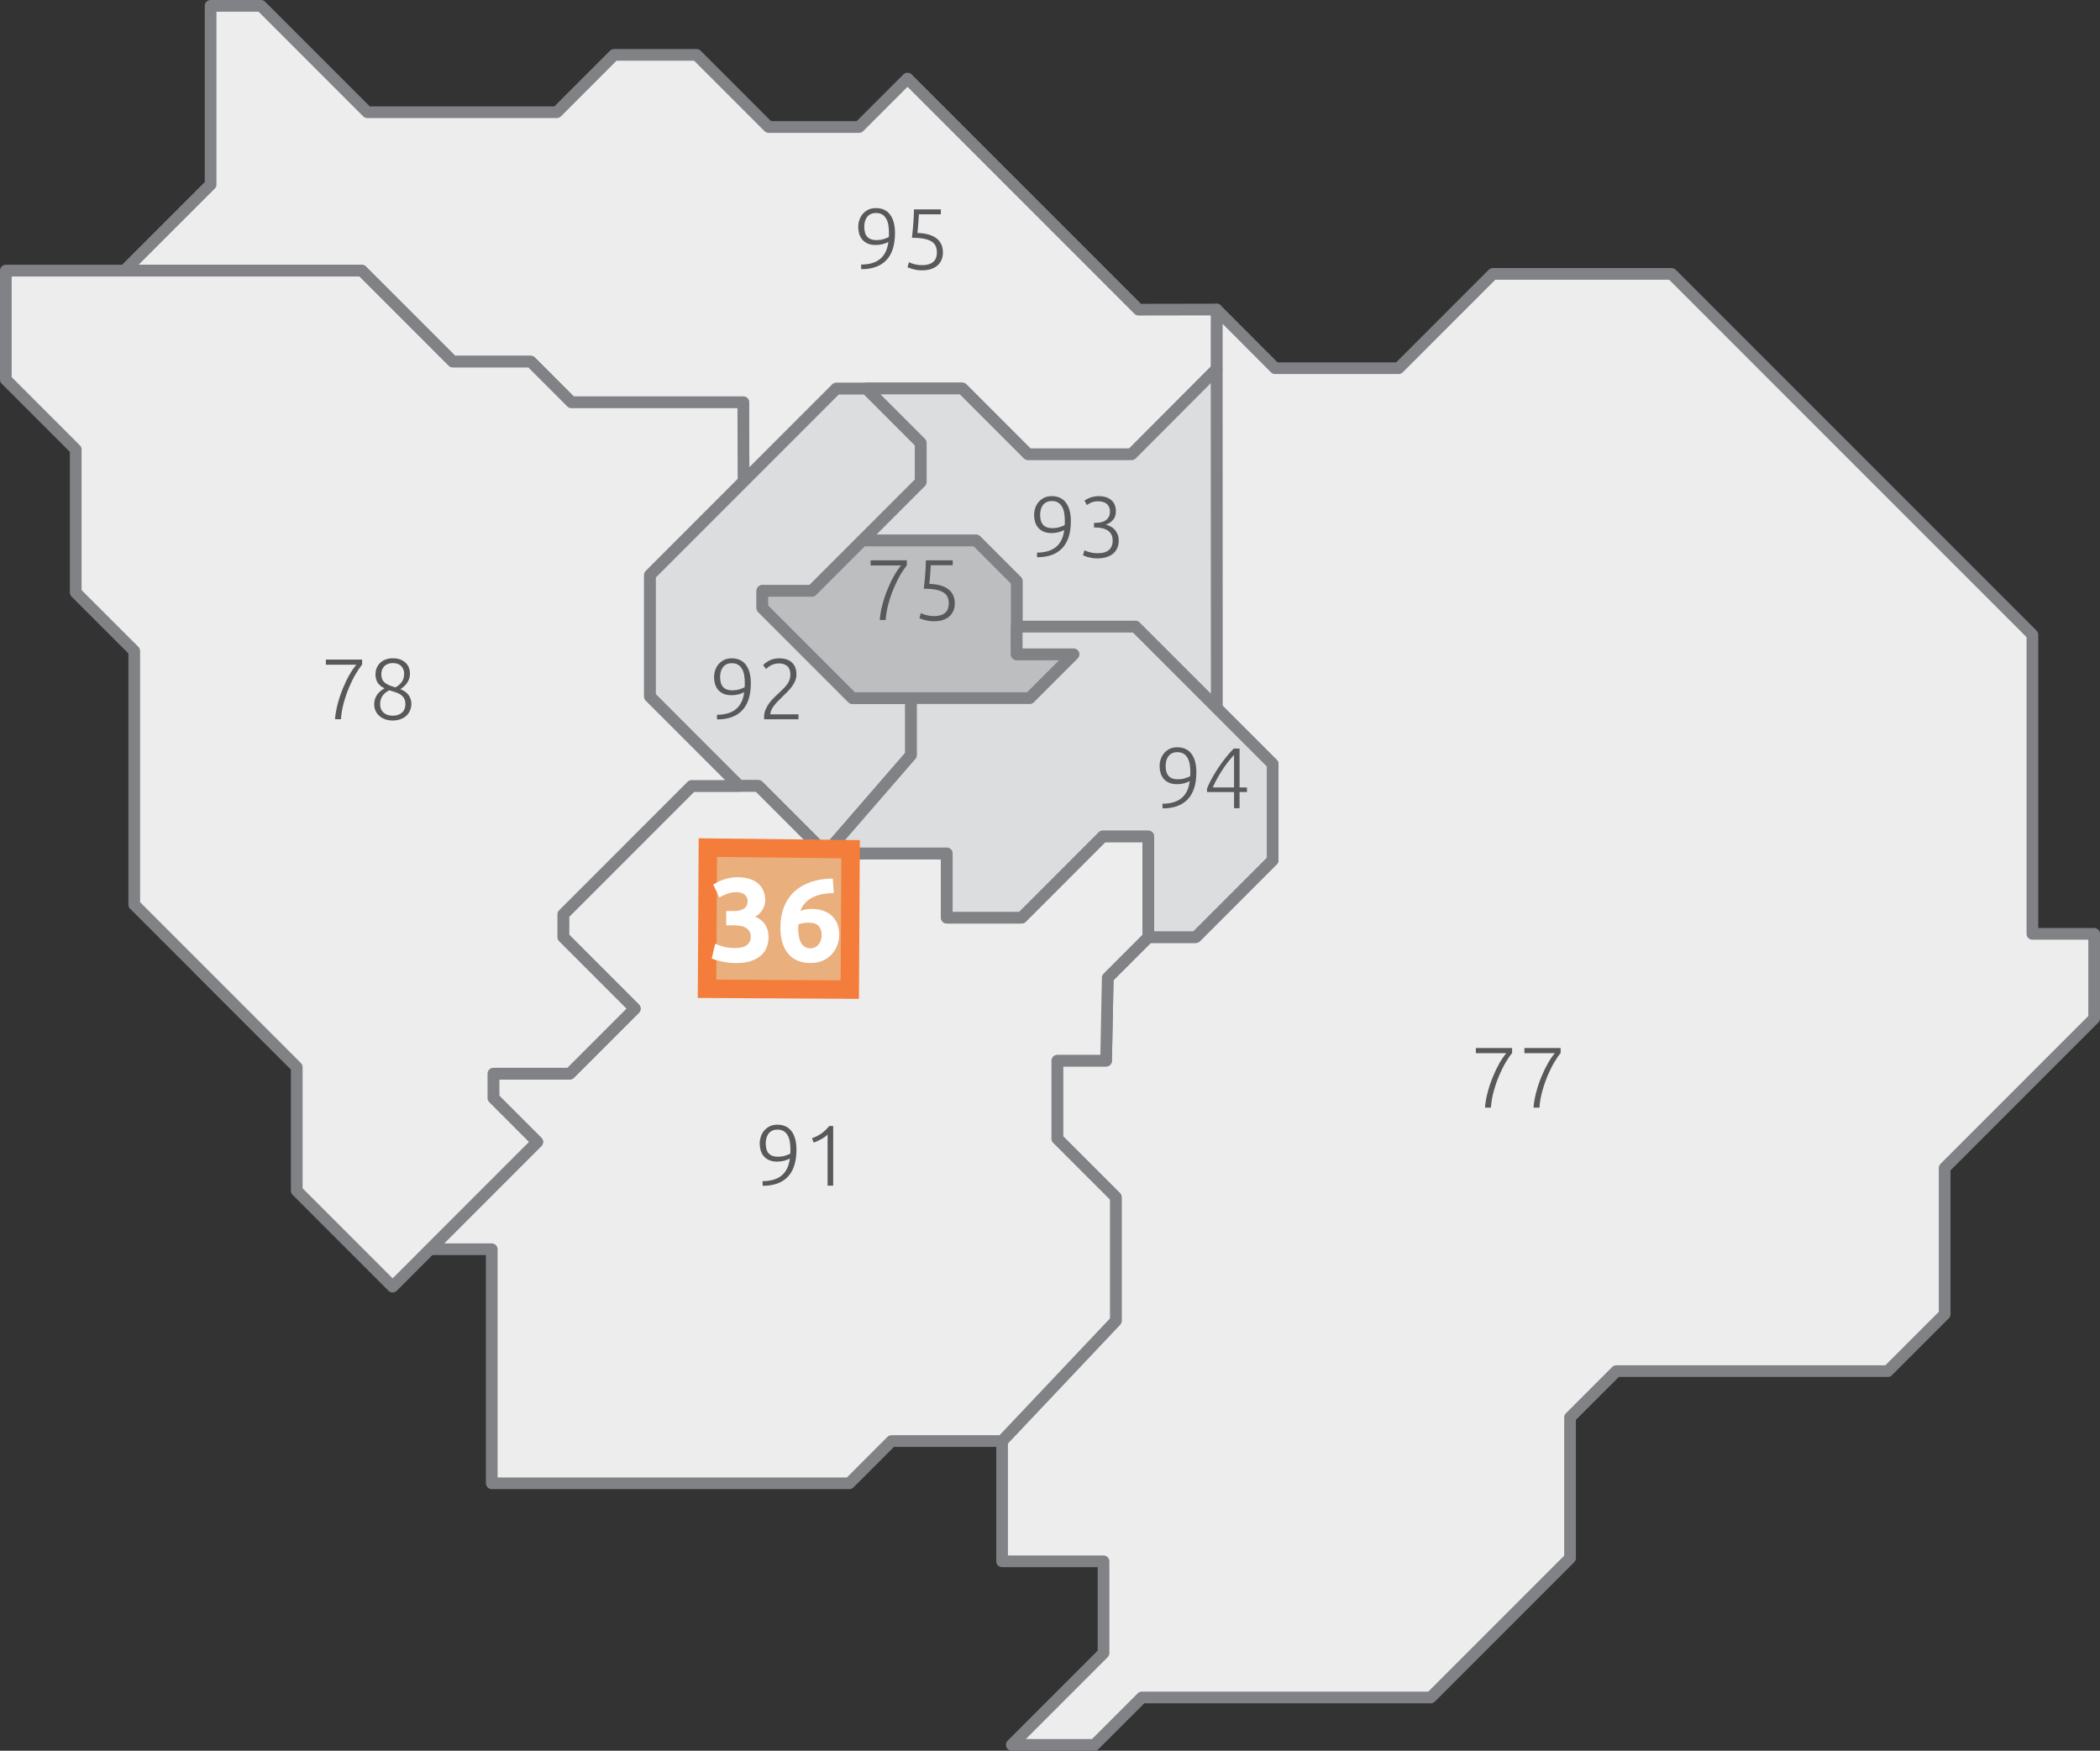 <?xml version="1.0" encoding="utf-8"?>
<!-- Generator: Adobe Illustrator 16.0.0, SVG Export Plug-In . SVG Version: 6.00 Build 0)  -->
<!DOCTYPE svg PUBLIC "-//W3C//DTD SVG 1.1//EN" "http://www.w3.org/Graphics/SVG/1.1/DTD/svg11.dtd">
<svg version="1.1" xmlns="http://www.w3.org/2000/svg" xmlns:xlink="http://www.w3.org/1999/xlink" x="0px" y="0px"
	 width="228.041px" height="190.062px" viewBox="0 0 228.041 190.062" enable-background="new 0 0 228.041 190.062"
	 xml:space="preserve">
<rect x="0" y="0" width="228.041" height="190.062" fill="#333333" stroke="none"/>
<g id="Calque_1">
	<g>
		<polygon fill="#DCDDDE" points="98.931,75.794 98.931,81.968 89.669,92.649 82.344,85.323 80.27,85.323 70.564,75.616 
			70.564,62.429 90.814,42.175 94.082,42.175 99.989,48.087 99.989,52.324 88.166,64.15 82.786,64.15 82.786,66.001 92.579,75.794 
					"/>
		<path fill="#808285" d="M98.931,75.794h-0.635v5.937l-8.659,9.987l-6.844-6.844c-0.118-0.117-0.281-0.186-0.449-0.186h-1.811
			l-9.333-9.335V62.692l19.878-19.881h2.74l5.537,5.54v3.71L87.903,63.514h-5.117c-0.167,0-0.331,0.068-0.449,0.187
			c-0.119,0.117-0.187,0.281-0.187,0.449v1.852c0,0.167,0.068,0.331,0.187,0.449l9.792,9.793c0.12,0.12,0.279,0.185,0.449,0.185
			h6.352V75.794h-0.635H98.931V75.16h-6.089l-9.42-9.421v-0.954h4.745c0.17,0,0.33-0.066,0.45-0.186l11.824-11.827
			c0.118-0.118,0.185-0.281,0.185-0.448v-4.236c0-0.167-0.067-0.331-0.185-0.45l-5.909-5.911c-0.12-0.121-0.28-0.186-0.449-0.186
			h-3.267c-0.167,0-0.331,0.067-0.448,0.186L70.115,61.98c-0.118,0.119-0.186,0.282-0.186,0.449v13.187
			c0,0.167,0.068,0.332,0.186,0.45l9.706,9.707c0.12,0.121,0.28,0.187,0.45,0.187h1.81l7.14,7.14
			c0.125,0.124,0.295,0.191,0.472,0.185c0.176-0.006,0.341-0.085,0.457-0.219l9.261-10.679c0.101-0.115,0.156-0.264,0.156-0.417
			v-6.174c0-0.167-0.068-0.33-0.187-0.449c-0.119-0.118-0.281-0.186-0.449-0.186V75.794"/>
		<polygon fill="#EDEDEE" points="132.113,33.604 138.462,39.971 151.878,39.971 162.111,29.736 181.522,29.736 220.701,68.912 
			220.701,101.384 227.406,101.384 227.406,110.565 211.172,126.799 211.172,142.677 204.995,148.853 175.521,148.853 
			170.492,153.883 170.492,169.153 155.36,184.284 123.994,184.284 118.851,189.427 109.87,189.427 119.833,179.463 
			119.833,169.502 108.818,169.502 108.818,156.445 121.166,143.386 121.166,129.972 114.814,123.624 114.814,115.149 
			120.111,115.149 120.291,106.15 124.699,101.739 129.845,101.739 138.197,93.385 138.197,82.942 132.113,76.872 		"/>
		<polygon fill="none" stroke="#808285" stroke-width="1.27" stroke-linecap="round" stroke-linejoin="round" points="
			132.113,33.604 138.462,39.971 151.878,39.971 162.111,29.736 181.522,29.736 220.701,68.912 220.701,101.384 227.406,101.384 
			227.406,110.565 211.172,126.799 211.172,142.677 204.995,148.853 175.521,148.853 170.492,153.883 170.492,169.153 
			155.36,184.284 123.994,184.284 118.851,189.427 109.87,189.427 119.833,179.463 119.833,169.502 108.818,169.502 
			108.818,156.445 121.166,143.386 121.166,129.972 114.814,123.624 114.814,115.149 120.111,115.149 120.291,106.15 
			124.699,101.739 129.845,101.739 138.197,93.385 138.197,82.942 132.113,76.872 		"/>
		<polygon fill="#EDEDEE" points="13.517,29.379 22.87,20.029 22.87,0.635 28.341,0.635 39.892,12.185 60.463,12.185 66.686,5.958 
			75.638,5.958 83.467,13.787 93.287,13.787 98.548,8.528 123.639,33.618 132.109,33.604 132.113,33.604 132.109,40.071 
			122.882,49.324 111.638,49.324 104.491,42.176 90.815,42.176 80.74,52.25 80.715,43.678 62.05,43.678 57.637,39.261 
			49.168,39.261 39.283,29.379 		"/>
		<polygon fill="none" stroke="#808285" stroke-width="1.27" stroke-linecap="round" stroke-linejoin="round" points="
			13.517,29.379 22.87,20.029 22.87,0.635 28.341,0.635 39.892,12.185 60.463,12.185 66.686,5.958 75.638,5.958 83.467,13.787 
			93.287,13.787 98.548,8.528 123.639,33.618 132.109,33.604 132.113,33.604 132.109,40.071 122.882,49.324 111.638,49.324 
			104.491,42.176 90.815,42.176 80.74,52.25 80.715,43.678 62.05,43.678 57.637,39.261 49.168,39.261 39.283,29.379 		"/>
		<polygon fill="#EDEDEE" points="124.698,90.795 124.698,101.739 120.29,106.15 120.111,115.15 114.815,115.15 114.815,123.624 
			121.167,129.972 121.167,143.387 108.818,156.443 96.814,156.443 92.228,161.035 53.4,161.035 53.4,135.62 46.695,135.62 
			58.34,123.972 53.578,119.208 53.578,116.56 61.873,116.56 68.931,109.502 61.167,101.739 61.167,99.268 75.11,85.323 
			82.343,85.323 89.669,92.649 102.815,92.649 102.815,99.622 110.933,99.622 119.757,90.795 		"/>
		<path fill="#808285" d="M124.698,90.795h-0.635v10.68l-4.222,4.227c-0.117,0.115-0.183,0.271-0.186,0.435l-0.166,8.378h-4.674
			c-0.167,0-0.331,0.067-0.45,0.186c-0.118,0.117-0.186,0.282-0.186,0.45v8.474c0,0.17,0.066,0.329,0.186,0.449l6.167,6.162v12.899
			l-11.988,12.675H96.814c-0.17,0-0.33,0.066-0.45,0.186l-4.4,4.405h-37.93v-24.78c0-0.168-0.067-0.331-0.186-0.449
			c-0.118-0.118-0.282-0.186-0.449-0.186h-5.173l10.562-10.563c0.248-0.249,0.248-0.649,0-0.897l-4.576-4.578v-1.75h7.66
			c0.169,0,0.329-0.066,0.449-0.187l7.058-7.058c0.248-0.248,0.249-0.65,0-0.898l-7.578-7.578v-1.944l13.571-13.572h6.708
			l7.139,7.14c0.119,0.118,0.282,0.186,0.45,0.186h12.51v6.337c0,0.167,0.068,0.331,0.187,0.448
			c0.118,0.119,0.282,0.186,0.449,0.186h8.117c0.17,0,0.329-0.065,0.45-0.186l8.637-8.64h4.678V90.795h-0.635H124.698V90.16h-4.941
			c-0.167,0-0.331,0.068-0.449,0.187l-8.638,8.641h-7.219v-6.338c0-0.168-0.068-0.331-0.186-0.449
			c-0.119-0.119-0.281-0.187-0.449-0.187H89.932l-7.139-7.14c-0.118-0.117-0.282-0.186-0.45-0.186H75.11
			c-0.167,0-0.33,0.068-0.449,0.187L60.718,98.82c-0.118,0.118-0.186,0.28-0.186,0.448v2.471c0,0.167,0.067,0.33,0.186,0.448
			l7.315,7.315l-6.423,6.423h-8.032c-0.167,0-0.331,0.068-0.449,0.187c-0.119,0.118-0.187,0.281-0.187,0.448v2.648
			c0,0.168,0.068,0.331,0.187,0.449l4.313,4.314L46.246,135.17c-0.182,0.182-0.236,0.454-0.138,0.691
			c0.099,0.237,0.33,0.394,0.587,0.394h6.069v24.779c0,0.167,0.068,0.331,0.187,0.448c0.118,0.119,0.281,0.186,0.449,0.186h38.827
			c0.169,0,0.329-0.066,0.449-0.186l4.4-4.404h11.741c0.173,0,0.34-0.072,0.46-0.199l12.35-13.056
			c0.111-0.118,0.174-0.274,0.174-0.437v-13.415c0-0.17-0.067-0.329-0.187-0.449l-6.166-6.162v-7.577h4.662
			c0.345,0,0.628-0.277,0.634-0.622l0.174-8.744l4.228-4.23c0.118-0.118,0.187-0.281,0.187-0.448V90.795
			c0-0.167-0.068-0.331-0.187-0.449s-0.281-0.187-0.449-0.187V90.795"/>
		<polygon fill="#DCDDDE" points="132.127,76.856 123.287,68.031 110.404,68.031 110.404,63.092 105.993,58.679 93.64,58.679 
			99.989,52.324 99.989,48.087 94.082,42.175 104.49,42.175 111.638,49.324 122.882,49.324 132.113,40.065 		"/>
		<path fill="#808285" d="M132.127,76.856l0.45-0.449l-8.841-8.826c-0.118-0.118-0.28-0.186-0.448-0.186h-12.248v-4.304
			c0-0.167-0.068-0.331-0.187-0.449l-4.411-4.413c-0.118-0.119-0.281-0.187-0.449-0.187H95.171l5.268-5.271
			c0.119-0.118,0.186-0.281,0.186-0.449v-4.236c0-0.167-0.067-0.331-0.186-0.449l-4.826-4.829h8.613l6.962,6.964
			c0.121,0.119,0.28,0.186,0.449,0.186h11.244c0.169,0,0.329-0.067,0.45-0.188l8.147-8.171l0.014,35.256H132.127l0.45-0.449
			L132.127,76.856h0.635l-0.014-36.792c0-0.256-0.156-0.488-0.392-0.586c-0.238-0.099-0.512-0.043-0.693,0.138l-9.045,9.073h-10.717
			l-6.961-6.962c-0.119-0.118-0.282-0.187-0.45-0.187H94.082c-0.257,0-0.488,0.155-0.587,0.393
			c-0.099,0.237-0.044,0.509,0.138,0.691l5.723,5.727v3.709l-6.165,6.17c-0.182,0.181-0.235,0.455-0.138,0.691
			c0.099,0.238,0.33,0.393,0.587,0.393h12.091l4.038,4.041v4.677c0,0.167,0.068,0.331,0.186,0.449
			c0.119,0.117,0.282,0.185,0.449,0.185h12.621l8.654,8.64c0.182,0.182,0.455,0.235,0.692,0.138c0.237-0.1,0.391-0.331,0.391-0.587
			H132.127"/>
		<polygon fill="#EDEDEE" points="0.635,29.379 39.283,29.379 49.168,39.261 57.637,39.261 62.05,43.678 80.715,43.678 80.74,52.25 
			70.563,62.43 70.563,75.616 80.27,85.324 75.111,85.324 61.168,99.268 61.168,101.739 68.931,109.502 61.873,116.56 
			53.578,116.56 53.578,119.208 58.34,123.972 42.635,139.681 32.224,129.269 32.224,115.854 14.579,98.208 14.579,70.675 
			8.223,64.324 8.223,48.795 0.635,41.207 		"/>
		<polygon fill="none" stroke="#808285" stroke-width="1.27" stroke-linecap="round" stroke-linejoin="round" points="
			0.635,29.379 39.283,29.379 49.168,39.261 57.637,39.261 62.05,43.678 80.715,43.678 80.74,52.25 70.563,62.43 70.563,75.616 
			80.27,85.324 75.111,85.324 61.168,99.268 61.168,101.739 68.931,109.502 61.873,116.56 53.578,116.56 53.578,119.208 
			58.34,123.972 42.635,139.681 32.224,129.269 32.224,115.854 14.579,98.208 14.579,70.675 8.223,64.324 8.223,48.795 
			0.635,41.207 		"/>
		<polygon fill="#BCBEC0" points="82.786,66.001 92.579,75.795 111.815,75.795 116.581,71.031 110.404,71.031 110.404,63.091 
			105.993,58.679 93.64,58.679 88.166,64.149 82.786,64.149 		"/>
		<path fill="#808285" d="M82.786,66.001l-0.449,0.449l9.792,9.793c0.12,0.12,0.279,0.186,0.449,0.186h19.236
			c0.167,0,0.331-0.067,0.449-0.186l4.766-4.765c0.181-0.181,0.236-0.455,0.137-0.692c-0.098-0.236-0.329-0.391-0.586-0.391h-5.542
			v-7.305c0-0.167-0.068-0.331-0.187-0.449l-4.411-4.413c-0.118-0.118-0.281-0.187-0.449-0.187H93.64
			c-0.168,0-0.331,0.068-0.449,0.187l-5.287,5.284h-5.117c-0.167,0-0.331,0.068-0.449,0.187c-0.119,0.117-0.187,0.281-0.187,0.448
			v1.853c0,0.167,0.068,0.331,0.187,0.449L82.786,66.001h0.635v-1.217h4.745c0.167,0,0.331-0.067,0.45-0.186l5.286-5.285h11.829
			l4.038,4.04v7.677c0,0.166,0.067,0.33,0.186,0.448c0.119,0.118,0.282,0.187,0.449,0.187h4.644l-3.496,3.494H92.841l-9.605-9.607
			L82.786,66.001h0.635H82.786"/>
		<polygon fill="#DCDDDE" points="110.404,68.031 123.287,68.031 138.197,82.942 138.197,93.385 129.845,101.739 124.699,101.739 
			124.699,90.795 119.757,90.795 110.933,99.622 102.815,99.622 102.815,92.648 89.669,92.648 98.93,81.968 98.93,75.794 
			111.814,75.794 116.581,71.031 110.404,71.031 		"/>
		<path fill="#808285" d="M110.404,68.031v0.635h12.62l14.538,14.54v9.916l-7.98,7.981h-4.249V90.795
			c0-0.167-0.067-0.331-0.186-0.449c-0.119-0.118-0.282-0.187-0.449-0.187h-4.942c-0.167,0-0.331,0.068-0.449,0.187l-8.638,8.641
			h-7.22v-6.338c0-0.167-0.067-0.33-0.186-0.449c-0.118-0.118-0.282-0.187-0.449-0.187H91.06l8.351-9.628
			c0.099-0.115,0.155-0.264,0.155-0.417v-5.539h12.249c0.168,0,0.332-0.067,0.45-0.186l4.766-4.765
			c0.182-0.181,0.235-0.454,0.138-0.69c-0.099-0.238-0.33-0.393-0.587-0.393h-5.542v-2.365H110.404v0.635V68.031h-0.635v3
			c0,0.167,0.068,0.331,0.186,0.448c0.118,0.119,0.282,0.187,0.449,0.187h4.644l-3.496,3.495H98.93
			c-0.167,0-0.331,0.068-0.449,0.186s-0.187,0.281-0.187,0.449v5.937l-9.105,10.5c-0.164,0.188-0.201,0.454-0.098,0.68
			c0.104,0.227,0.329,0.372,0.578,0.372h12.511v6.338c0,0.167,0.068,0.33,0.186,0.448c0.119,0.119,0.282,0.188,0.45,0.188h8.118
			c0.169,0,0.329-0.068,0.449-0.188l8.638-8.64h4.044v10.309c0,0.167,0.067,0.33,0.186,0.448c0.118,0.118,0.282,0.186,0.45,0.186
			h5.146c0.169,0,0.329-0.065,0.449-0.186l8.352-8.353c0.117-0.119,0.186-0.282,0.186-0.449V82.942c0-0.167-0.068-0.331-0.186-0.449
			l-14.909-14.911c-0.118-0.118-0.281-0.187-0.449-0.187h-12.883c-0.167,0-0.331,0.068-0.449,0.187
			c-0.118,0.119-0.186,0.282-0.186,0.449H110.404"/>
	</g>
	<g>
		<path fill="#58595B" d="M161.256,120.252c0.037-0.517,0.132-1.065,0.284-1.645c0.153-0.579,0.34-1.141,0.562-1.683
			c0.221-0.542,0.461-1.04,0.719-1.495c0.259-0.454,0.51-0.818,0.753-1.093h-3.309v-0.561h3.935v0.542
			c-0.212,0.255-0.444,0.597-0.696,1.022c-0.252,0.427-0.49,0.907-0.715,1.439c-0.225,0.533-0.419,1.098-0.584,1.696
			c-0.165,0.598-0.267,1.189-0.304,1.775H161.256z"/>
		<path fill="#58595B" d="M166.526,120.252c0.037-0.517,0.132-1.065,0.284-1.645c0.153-0.579,0.34-1.141,0.562-1.683
			c0.221-0.542,0.461-1.04,0.719-1.495c0.259-0.454,0.51-0.818,0.753-1.093h-3.309v-0.561h3.935v0.542
			c-0.212,0.255-0.444,0.597-0.696,1.022c-0.252,0.427-0.49,0.907-0.715,1.439c-0.225,0.533-0.419,1.098-0.584,1.696
			c-0.165,0.598-0.267,1.189-0.304,1.775H166.526z"/>
	</g>
	<g>
		<path fill="#58595B" d="M86.488,124.813c0,1.303-0.312,2.282-0.935,2.939c-0.623,0.657-1.533,0.985-2.729,0.985l-0.019-0.505
			c0.411,0,0.788-0.046,1.131-0.14c0.342-0.094,0.64-0.238,0.893-0.435c0.252-0.196,0.458-0.448,0.617-0.757
			c0.159-0.309,0.266-0.681,0.322-1.117c-0.168,0.088-0.371,0.164-0.607,0.229s-0.489,0.098-0.757,0.098
			c-0.349,0-0.645-0.055-0.888-0.163c-0.243-0.109-0.439-0.254-0.589-0.435s-0.259-0.39-0.327-0.626
			c-0.068-0.237-0.103-0.483-0.103-0.738c0-0.237,0.037-0.477,0.112-0.72s0.192-0.463,0.351-0.659s0.358-0.356,0.598-0.481
			c0.24-0.124,0.525-0.187,0.855-0.187c0.679,0,1.194,0.238,1.546,0.715S86.488,123.959,86.488,124.813z M84.46,125.58
			c0.286,0,0.537-0.033,0.752-0.099s0.416-0.142,0.603-0.229c0.006-0.075,0.011-0.146,0.014-0.215
			c0.003-0.068,0.005-0.146,0.005-0.233c0-0.293-0.021-0.57-0.061-0.832c-0.041-0.262-0.116-0.492-0.225-0.691
			s-0.254-0.356-0.435-0.472s-0.411-0.173-0.691-0.173c-0.23,0-0.427,0.042-0.589,0.126s-0.292,0.194-0.392,0.331
			c-0.1,0.138-0.173,0.296-0.22,0.477c-0.047,0.182-0.07,0.368-0.07,0.562c0,0.492,0.111,0.856,0.332,1.093
			C83.704,125.461,84.03,125.58,84.46,125.58z"/>
		<path fill="#58595B" d="M88.174,123.57c0.375-0.131,0.709-0.297,1.002-0.5c0.293-0.202,0.584-0.478,0.871-0.826h0.43v6.476h-0.607
			v-5.551c-0.069,0.075-0.158,0.152-0.267,0.233c-0.109,0.081-0.233,0.161-0.37,0.238c-0.138,0.078-0.281,0.153-0.431,0.225
			s-0.3,0.129-0.45,0.173L88.174,123.57z"/>
	</g>
	<g>
		<path fill="#58595B" d="M36.38,78.08c0.038-0.517,0.132-1.065,0.285-1.645c0.152-0.58,0.339-1.14,0.561-1.682
			s0.461-1.041,0.72-1.495c0.258-0.455,0.509-0.819,0.752-1.093H35.39v-0.561h3.934v0.542c-0.212,0.256-0.444,0.597-0.696,1.023
			s-0.491,0.906-0.715,1.439c-0.225,0.533-0.419,1.098-0.584,1.696c-0.166,0.598-0.267,1.19-0.304,1.775H36.38z"/>
		<path fill="#58595B" d="M42.651,78.22c-0.305,0-0.581-0.043-0.827-0.13s-0.458-0.21-0.635-0.368
			c-0.178-0.159-0.315-0.345-0.411-0.56c-0.097-0.215-0.145-0.449-0.145-0.705c0-0.217,0.031-0.415,0.093-0.592
			c0.062-0.177,0.145-0.336,0.247-0.476c0.102-0.14,0.22-0.264,0.354-0.373c0.133-0.109,0.274-0.204,0.424-0.285
			c-0.378-0.191-0.635-0.415-0.772-0.67s-0.206-0.533-0.206-0.832c0-0.268,0.047-0.511,0.14-0.729
			c0.094-0.218,0.223-0.403,0.388-0.556s0.363-0.271,0.594-0.355c0.23-0.084,0.482-0.126,0.757-0.126
			c0.324,0,0.604,0.048,0.841,0.145s0.432,0.223,0.584,0.379c0.153,0.156,0.265,0.334,0.336,0.534
			c0.072,0.2,0.107,0.405,0.107,0.617c0,0.206-0.031,0.395-0.093,0.566c-0.063,0.171-0.144,0.327-0.244,0.468
			c-0.1,0.14-0.212,0.264-0.337,0.37c-0.125,0.106-0.246,0.196-0.365,0.271c0.437,0.184,0.745,0.417,0.922,0.697
			c0.178,0.28,0.267,0.576,0.267,0.888c0,0.268-0.048,0.514-0.145,0.738s-0.232,0.416-0.406,0.575
			c-0.175,0.159-0.387,0.284-0.636,0.374C43.233,78.175,42.956,78.22,42.651,78.22z M44.024,76.454c0-0.268-0.051-0.486-0.154-0.654
			c-0.103-0.168-0.237-0.305-0.402-0.411c-0.165-0.106-0.352-0.189-0.562-0.25s-0.419-0.126-0.63-0.198
			c-0.317,0.15-0.563,0.351-0.738,0.603c-0.174,0.252-0.261,0.556-0.261,0.911c0,0.174,0.028,0.336,0.084,0.486
			s0.142,0.28,0.257,0.392c0.115,0.112,0.258,0.201,0.43,0.266c0.171,0.065,0.372,0.098,0.603,0.098s0.431-0.033,0.603-0.098
			s0.314-0.154,0.43-0.266c0.115-0.112,0.201-0.243,0.257-0.393S44.024,76.628,44.024,76.454z M41.408,73.166
			c0,0.174,0.02,0.333,0.061,0.477c0.041,0.144,0.117,0.272,0.229,0.388c0.112,0.115,0.268,0.222,0.466,0.319s0.46,0.19,0.785,0.276
			c0.287-0.162,0.514-0.362,0.683-0.599c0.169-0.237,0.253-0.533,0.253-0.889c0-0.144-0.023-0.284-0.07-0.421
			c-0.047-0.137-0.119-0.26-0.215-0.37s-0.223-0.197-0.378-0.262s-0.346-0.098-0.57-0.098c-0.206,0-0.386,0.031-0.542,0.094
			c-0.156,0.062-0.285,0.148-0.388,0.257c-0.103,0.109-0.181,0.235-0.234,0.379C41.435,72.86,41.408,73.009,41.408,73.166z"/>
	</g>
	<g>
		<path fill="#58595B" d="M97.188,25.3c0,1.302-0.312,2.282-0.935,2.939c-0.623,0.657-1.533,0.986-2.729,0.986l-0.019-0.504
			c0.411,0,0.788-0.047,1.131-0.14c0.342-0.094,0.64-0.238,0.893-0.435c0.252-0.196,0.458-0.449,0.617-0.757
			c0.159-0.309,0.266-0.681,0.322-1.117c-0.168,0.087-0.371,0.164-0.607,0.229c-0.237,0.065-0.489,0.098-0.757,0.098
			c-0.349,0-0.645-0.054-0.888-0.163c-0.243-0.109-0.439-0.254-0.589-0.435s-0.259-0.39-0.327-0.626
			c-0.068-0.236-0.103-0.482-0.103-0.738c0-0.236,0.037-0.477,0.112-0.719c0.075-0.243,0.192-0.463,0.351-0.659
			c0.159-0.196,0.358-0.357,0.598-0.481s0.525-0.187,0.855-0.187c0.679,0,1.194,0.238,1.546,0.715S97.188,24.447,97.188,25.3z
			 M95.16,26.067c0.286,0,0.537-0.033,0.752-0.098s0.416-0.142,0.603-0.229c0.006-0.075,0.011-0.146,0.014-0.215
			c0.003-0.069,0.005-0.146,0.005-0.234c0-0.292-0.021-0.57-0.061-0.832c-0.041-0.262-0.116-0.492-0.225-0.691
			c-0.109-0.2-0.254-0.357-0.435-0.472s-0.411-0.173-0.691-0.173c-0.23,0-0.427,0.042-0.589,0.126
			c-0.162,0.084-0.292,0.195-0.392,0.332c-0.1,0.137-0.173,0.296-0.22,0.477s-0.07,0.368-0.07,0.561
			c0,0.492,0.111,0.857,0.332,1.093C94.404,25.948,94.729,26.067,95.16,26.067z"/>
		<path fill="#58595B" d="M100.112,28.786c0.312,0,0.571-0.036,0.78-0.107c0.208-0.072,0.375-0.17,0.5-0.294s0.213-0.27,0.266-0.435
			c0.053-0.165,0.08-0.344,0.08-0.538c0-0.249-0.041-0.473-0.122-0.672c-0.081-0.2-0.224-0.368-0.43-0.505
			c-0.206-0.137-0.483-0.241-0.832-0.313c-0.349-0.072-0.792-0.107-1.327-0.107c0.038-0.318,0.068-0.609,0.093-0.874
			c0.025-0.265,0.047-0.52,0.065-0.766c0.019-0.246,0.033-0.486,0.042-0.72c0.01-0.233,0.017-0.475,0.023-0.724h2.916v0.533h-2.383
			c-0.006,0.119-0.016,0.271-0.028,0.458c-0.013,0.187-0.025,0.378-0.038,0.575s-0.028,0.385-0.047,0.565
			c-0.019,0.181-0.034,0.324-0.046,0.43c0.479,0.013,0.894,0.072,1.243,0.178s0.636,0.249,0.86,0.43s0.391,0.399,0.5,0.654
			c0.109,0.255,0.164,0.539,0.164,0.85c0,0.274-0.045,0.53-0.136,0.767s-0.229,0.442-0.416,0.617
			c-0.187,0.174-0.423,0.312-0.71,0.411s-0.626,0.149-1.019,0.149c-0.2,0-0.385-0.014-0.556-0.042s-0.324-0.061-0.458-0.098
			c-0.134-0.038-0.248-0.075-0.341-0.112c-0.093-0.037-0.162-0.068-0.206-0.093l0.159-0.542c0.038,0.025,0.102,0.056,0.192,0.093
			c0.09,0.038,0.196,0.073,0.317,0.107c0.122,0.035,0.259,0.064,0.411,0.089C99.784,28.773,99.944,28.786,100.112,28.786z"/>
	</g>
	<g>
		<path fill="#58595B" d="M95.533,67.306c0.038-0.517,0.132-1.065,0.285-1.645c0.152-0.58,0.339-1.14,0.561-1.682
			s0.461-1.041,0.72-1.495c0.258-0.455,0.509-0.819,0.752-1.093h-3.308V60.83h3.934v0.542c-0.212,0.256-0.444,0.597-0.696,1.023
			s-0.491,0.906-0.715,1.439c-0.225,0.533-0.419,1.098-0.584,1.696c-0.166,0.598-0.267,1.19-0.304,1.775H95.533z"/>
		<path fill="#58595B" d="M101.402,66.885c0.312,0,0.571-0.036,0.78-0.107c0.208-0.072,0.375-0.17,0.5-0.294s0.213-0.27,0.266-0.435
			c0.053-0.165,0.08-0.344,0.08-0.538c0-0.249-0.041-0.473-0.122-0.672c-0.081-0.2-0.224-0.368-0.43-0.505
			c-0.206-0.137-0.483-0.241-0.832-0.313c-0.349-0.072-0.792-0.107-1.327-0.107c0.038-0.318,0.068-0.609,0.093-0.874
			c0.025-0.265,0.047-0.52,0.065-0.766c0.019-0.246,0.033-0.486,0.042-0.72c0.01-0.233,0.017-0.475,0.023-0.724h2.916v0.533h-2.383
			c-0.006,0.119-0.016,0.271-0.028,0.458c-0.013,0.187-0.025,0.378-0.038,0.575s-0.028,0.385-0.047,0.565
			c-0.019,0.181-0.034,0.324-0.046,0.43c0.479,0.013,0.894,0.072,1.243,0.178s0.636,0.249,0.86,0.43s0.391,0.399,0.5,0.654
			c0.109,0.255,0.164,0.539,0.164,0.85c0,0.274-0.045,0.53-0.136,0.767s-0.229,0.442-0.416,0.617
			c-0.187,0.174-0.423,0.312-0.71,0.411s-0.626,0.149-1.019,0.149c-0.2,0-0.385-0.014-0.556-0.042s-0.324-0.061-0.458-0.098
			c-0.134-0.038-0.248-0.075-0.341-0.112c-0.093-0.037-0.162-0.068-0.206-0.093L100,66.558c0.038,0.025,0.102,0.056,0.192,0.093
			c0.09,0.038,0.196,0.073,0.317,0.107c0.122,0.035,0.259,0.064,0.411,0.089C101.073,66.873,101.233,66.885,101.402,66.885z"/>
	</g>
	<g>
		<path fill="#58595B" d="M129.913,83.836c0,1.302-0.312,2.282-0.935,2.939c-0.623,0.657-1.533,0.986-2.729,0.986l-0.019-0.504
			c0.411,0,0.788-0.047,1.131-0.14c0.342-0.094,0.64-0.238,0.893-0.435c0.252-0.196,0.458-0.449,0.617-0.757
			c0.159-0.309,0.266-0.681,0.322-1.117c-0.168,0.087-0.371,0.164-0.607,0.229c-0.237,0.065-0.489,0.098-0.757,0.098
			c-0.349,0-0.645-0.054-0.888-0.163c-0.243-0.109-0.439-0.254-0.589-0.435s-0.259-0.39-0.327-0.626
			c-0.068-0.236-0.103-0.482-0.103-0.738c0-0.236,0.037-0.477,0.112-0.719c0.075-0.243,0.192-0.463,0.351-0.659
			c0.159-0.196,0.358-0.357,0.598-0.481s0.525-0.187,0.855-0.187c0.679,0,1.194,0.238,1.546,0.715S129.913,82.982,129.913,83.836z
			 M127.885,84.603c0.286,0,0.537-0.033,0.752-0.098s0.416-0.142,0.603-0.229c0.006-0.075,0.011-0.146,0.014-0.215
			c0.003-0.069,0.005-0.146,0.005-0.234c0-0.292-0.021-0.57-0.061-0.832c-0.041-0.262-0.116-0.492-0.225-0.691
			c-0.109-0.2-0.254-0.357-0.435-0.472s-0.411-0.173-0.691-0.173c-0.23,0-0.427,0.042-0.589,0.126
			c-0.162,0.084-0.292,0.195-0.392,0.332c-0.1,0.137-0.173,0.296-0.22,0.477s-0.07,0.368-0.07,0.561
			c0,0.492,0.111,0.857,0.332,1.093C127.129,84.484,127.455,84.603,127.885,84.603z"/>
		<path fill="#58595B" d="M131.072,85.612c0.112-0.299,0.27-0.636,0.472-1.009c0.203-0.374,0.432-0.757,0.687-1.149
			c0.255-0.393,0.533-0.777,0.832-1.154c0.299-0.377,0.601-0.721,0.907-1.033h0.635v4.224h0.804v0.495h-0.804v1.757h-0.598v-1.757
			h-2.934V85.612z M134.006,85.49v-3.53c-0.218,0.223-0.439,0.481-0.664,0.773c-0.224,0.292-0.438,0.594-0.64,0.908
			c-0.202,0.313-0.391,0.628-0.565,0.945c-0.175,0.316-0.321,0.618-0.439,0.903H134.006z"/>
	</g>
	<g>
		<polygon fill="#BB8D65" points="93.53,87.227 93.53,87.227 98.296,81.731 98.296,76.43 98.296,81.731 		"/>
	</g>
	<g>
		<path fill="#58595B" d="M81.533,74.178c0,1.302-0.312,2.282-0.935,2.939c-0.623,0.657-1.533,0.986-2.729,0.986l-0.019-0.504
			c0.411,0,0.788-0.047,1.131-0.14c0.342-0.094,0.64-0.238,0.893-0.435c0.252-0.196,0.458-0.449,0.617-0.757
			c0.159-0.309,0.266-0.681,0.322-1.117c-0.168,0.087-0.371,0.164-0.607,0.229c-0.237,0.065-0.489,0.098-0.757,0.098
			c-0.349,0-0.645-0.054-0.888-0.163c-0.243-0.109-0.439-0.254-0.589-0.435s-0.259-0.39-0.327-0.626
			c-0.068-0.236-0.103-0.482-0.103-0.738c0-0.236,0.037-0.477,0.112-0.719c0.075-0.243,0.192-0.463,0.351-0.659
			c0.159-0.196,0.358-0.357,0.598-0.481s0.525-0.187,0.855-0.187c0.679,0,1.194,0.238,1.546,0.715S81.533,73.325,81.533,74.178z
			 M79.505,74.945c0.286,0,0.537-0.033,0.752-0.098s0.416-0.142,0.603-0.229c0.006-0.075,0.011-0.146,0.014-0.215
			c0.003-0.069,0.005-0.146,0.005-0.234c0-0.292-0.021-0.57-0.061-0.832c-0.041-0.262-0.116-0.492-0.225-0.691
			c-0.109-0.2-0.254-0.357-0.435-0.472s-0.411-0.173-0.691-0.173c-0.23,0-0.427,0.042-0.589,0.126
			c-0.162,0.084-0.292,0.195-0.392,0.332c-0.1,0.137-0.173,0.296-0.22,0.477s-0.07,0.368-0.07,0.561
			c0,0.492,0.111,0.857,0.332,1.093C78.749,74.826,79.075,74.945,79.505,74.945z"/>
		<path fill="#58595B" d="M86.485,73.216c0,0.243-0.044,0.472-0.131,0.687c-0.087,0.215-0.204,0.422-0.351,0.621
			c-0.146,0.2-0.313,0.393-0.5,0.58c-0.187,0.187-0.377,0.374-0.57,0.561c-0.162,0.156-0.319,0.313-0.472,0.472
			c-0.153,0.159-0.29,0.317-0.412,0.477c-0.121,0.159-0.218,0.314-0.29,0.467c-0.072,0.152-0.107,0.304-0.107,0.453v0.019h3.056
			v0.533h-3.729c0-0.012-0.001-0.036-0.004-0.07c-0.003-0.034-0.005-0.085-0.005-0.154c0-0.293,0.053-0.565,0.159-0.818
			s0.242-0.491,0.407-0.715s0.349-0.433,0.551-0.625c0.202-0.192,0.397-0.378,0.584-0.558c0.156-0.149,0.304-0.293,0.444-0.433
			s0.263-0.284,0.369-0.434s0.19-0.309,0.252-0.478c0.062-0.169,0.093-0.353,0.093-0.553c0-0.438-0.117-0.751-0.35-0.941
			c-0.234-0.19-0.528-0.286-0.883-0.286c-0.199,0-0.377,0.025-0.533,0.075c-0.156,0.05-0.291,0.108-0.406,0.173
			c-0.116,0.065-0.214,0.132-0.294,0.201c-0.081,0.069-0.14,0.122-0.178,0.159l-0.317-0.42c0.037-0.043,0.104-0.107,0.201-0.191
			s0.218-0.167,0.364-0.248s0.316-0.151,0.509-0.21c0.193-0.059,0.408-0.089,0.645-0.089c0.629,0,1.103,0.154,1.42,0.463
			C86.327,72.239,86.485,72.667,86.485,73.216z"/>
	</g>
	<g>
		<path fill="#58595B" d="M116.286,56.573c0,1.302-0.312,2.282-0.935,2.939c-0.623,0.657-1.533,0.986-2.729,0.986l-0.019-0.504
			c0.411,0,0.788-0.047,1.131-0.14c0.342-0.094,0.64-0.238,0.893-0.435c0.252-0.196,0.458-0.449,0.617-0.757
			c0.159-0.309,0.266-0.681,0.322-1.117c-0.168,0.087-0.371,0.164-0.607,0.229c-0.237,0.065-0.489,0.098-0.757,0.098
			c-0.349,0-0.645-0.054-0.888-0.163c-0.243-0.109-0.439-0.254-0.589-0.435s-0.259-0.39-0.327-0.626
			c-0.068-0.236-0.103-0.482-0.103-0.738c0-0.236,0.037-0.477,0.112-0.719c0.075-0.243,0.192-0.463,0.351-0.659
			c0.159-0.196,0.358-0.357,0.598-0.481s0.525-0.187,0.855-0.187c0.679,0,1.194,0.238,1.546,0.715S116.286,55.719,116.286,56.573z
			 M114.258,57.339c0.286,0,0.537-0.033,0.752-0.098s0.416-0.142,0.603-0.229c0.006-0.075,0.011-0.146,0.014-0.215
			c0.003-0.069,0.005-0.146,0.005-0.234c0-0.292-0.021-0.57-0.061-0.832c-0.041-0.262-0.116-0.492-0.225-0.691
			c-0.109-0.2-0.254-0.357-0.435-0.472s-0.411-0.173-0.691-0.173c-0.23,0-0.427,0.042-0.589,0.126
			c-0.162,0.084-0.292,0.195-0.392,0.332c-0.1,0.137-0.173,0.296-0.22,0.477s-0.07,0.368-0.07,0.561
			c0,0.492,0.111,0.857,0.332,1.093C113.502,57.221,113.828,57.339,114.258,57.339z"/>
		<path fill="#58595B" d="M119.173,60.059c0.592,0,1.016-0.124,1.271-0.371c0.255-0.247,0.383-0.58,0.383-0.999
			c0-0.275-0.051-0.503-0.154-0.685c-0.103-0.181-0.243-0.326-0.42-0.436c-0.178-0.109-0.383-0.188-0.617-0.234
			c-0.234-0.047-0.481-0.071-0.743-0.071H118.8V56.76h0.215c0.168,0,0.341-0.017,0.519-0.051c0.178-0.034,0.339-0.098,0.486-0.19
			c0.146-0.093,0.268-0.217,0.365-0.373c0.096-0.155,0.145-0.354,0.145-0.596c0-0.205-0.034-0.38-0.103-0.526
			c-0.069-0.146-0.161-0.262-0.276-0.349s-0.249-0.15-0.402-0.19c-0.152-0.041-0.313-0.061-0.481-0.061
			c-0.336,0-0.598,0.047-0.785,0.141c-0.187,0.093-0.339,0.181-0.458,0.261l-0.261-0.477c0.062-0.043,0.142-0.093,0.238-0.149
			c0.096-0.056,0.21-0.109,0.341-0.159s0.276-0.092,0.435-0.126c0.159-0.034,0.332-0.051,0.519-0.051
			c0.324,0,0.603,0.041,0.836,0.122c0.234,0.081,0.428,0.194,0.584,0.34c0.156,0.146,0.271,0.32,0.346,0.522
			s0.112,0.422,0.112,0.658c0,0.38-0.102,0.689-0.304,0.929c-0.203,0.239-0.462,0.412-0.78,0.518
			c0.174,0.044,0.344,0.111,0.509,0.201c0.165,0.091,0.313,0.206,0.444,0.346c0.131,0.141,0.237,0.311,0.318,0.51
			c0.081,0.2,0.121,0.434,0.121,0.702c0,0.274-0.048,0.527-0.145,0.758c-0.097,0.231-0.24,0.432-0.43,0.604
			c-0.19,0.171-0.432,0.306-0.725,0.402s-0.635,0.145-1.028,0.145c-0.206,0-0.394-0.014-0.565-0.042s-0.322-0.061-0.453-0.098
			s-0.241-0.075-0.332-0.112c-0.09-0.037-0.158-0.068-0.201-0.093l0.159-0.542c0.037,0.025,0.1,0.056,0.187,0.093
			c0.087,0.038,0.192,0.073,0.313,0.107c0.122,0.035,0.259,0.064,0.412,0.089C118.826,60.046,118.993,60.059,119.173,60.059z"/>
	</g>
</g>
<g id="Layers">
	<polygon fill="#E9AF7D" points="76.777,107.346 76.864,92.017 92.369,92.193 92.28,107.433 	"/>
	<polygon fill="none" stroke="#F47D3B" stroke-width="2" stroke-miterlimit="10" points="76.777,107.346 76.864,92.017 
		92.369,92.193 92.28,107.433 	"/>
	<g>
		<path fill="#FFFFFF" d="M79.89,104.559c-0.231,0-0.477-0.016-0.734-0.045c-0.257-0.03-0.506-0.071-0.746-0.123
			c-0.24-0.051-0.46-0.106-0.657-0.167c-0.197-0.06-0.352-0.116-0.463-0.167l0.373-1.597c0.223,0.094,0.509,0.195,0.856,0.302
			c0.348,0.107,0.778,0.161,1.294,0.161c0.592,0,1.025-0.111,1.301-0.335c0.274-0.223,0.412-0.523,0.412-0.901
			c0-0.231-0.05-0.427-0.148-0.586c-0.099-0.158-0.234-0.287-0.405-0.386c-0.172-0.099-0.376-0.168-0.612-0.206
			c-0.236-0.039-0.487-0.058-0.753-0.058h-0.747v-1.546h0.85c0.189,0,0.372-0.017,0.548-0.051s0.332-0.093,0.47-0.174
			c0.138-0.082,0.247-0.193,0.328-0.335c0.082-0.142,0.123-0.32,0.123-0.534c0-0.163-0.035-0.305-0.104-0.426
			c-0.068-0.12-0.156-0.219-0.264-0.296s-0.232-0.135-0.374-0.174c-0.142-0.038-0.285-0.058-0.431-0.058
			c-0.369,0-0.711,0.056-1.024,0.167c-0.313,0.112-0.599,0.249-0.855,0.412l-0.683-1.403c0.137-0.086,0.298-0.176,0.482-0.271
			c0.185-0.094,0.389-0.18,0.612-0.257c0.223-0.077,0.461-0.142,0.714-0.193c0.254-0.051,0.521-0.077,0.805-0.077
			c0.523,0,0.977,0.062,1.358,0.187c0.383,0.125,0.698,0.3,0.947,0.527c0.248,0.228,0.433,0.493,0.554,0.798
			c0.12,0.304,0.18,0.636,0.18,0.996c0,0.352-0.099,0.692-0.296,1.022c-0.197,0.329-0.464,0.58-0.799,0.752
			c0.464,0.188,0.822,0.471,1.075,0.845c0.254,0.373,0.38,0.822,0.38,1.347c0,0.413-0.068,0.793-0.206,1.141
			c-0.137,0.349-0.352,0.649-0.644,0.903c-0.292,0.253-0.663,0.451-1.113,0.593C81.042,104.488,80.508,104.559,79.89,104.559z"/>
		<path fill="#FFFFFF" d="M88.04,98.674c0.558,0,1.032,0.075,1.423,0.226s0.71,0.354,0.959,0.611s0.43,0.559,0.541,0.901
			c0.111,0.344,0.168,0.708,0.168,1.095c0,0.344-0.063,0.695-0.188,1.056c-0.124,0.36-0.313,0.687-0.566,0.979
			s-0.575,0.532-0.966,0.722c-0.391,0.188-0.852,0.283-1.384,0.283c-1.073,0-1.889-0.34-2.446-1.018
			c-0.559-0.678-0.837-1.614-0.837-2.807c0-0.858,0.133-1.618,0.398-2.279c0.267-0.661,0.646-1.217,1.14-1.668
			c0.494-0.45,1.09-0.794,1.79-1.03c0.699-0.236,1.487-0.358,2.363-0.367c0.017,0.266,0.034,0.526,0.051,0.779
			c0.018,0.254,0.034,0.518,0.052,0.792c-0.438,0.009-0.848,0.05-1.229,0.122c-0.382,0.073-0.729,0.188-1.043,0.342
			s-0.586,0.354-0.817,0.599c-0.232,0.244-0.412,0.543-0.541,0.895c0.188-0.085,0.382-0.146,0.579-0.18S87.868,98.674,88.04,98.674z
			 M87.796,100.168c-0.189,0-0.392,0.017-0.605,0.051c-0.215,0.034-0.382,0.082-0.502,0.142c0,0.035-0.003,0.086-0.007,0.155
			c-0.005,0.068-0.007,0.128-0.007,0.18c0,0.31,0.021,0.602,0.064,0.876s0.116,0.515,0.219,0.721
			c0.104,0.206,0.24,0.367,0.412,0.483c0.172,0.115,0.387,0.174,0.645,0.174c0.214,0,0.396-0.046,0.547-0.136
			s0.274-0.204,0.373-0.341c0.099-0.138,0.172-0.29,0.22-0.457c0.047-0.168,0.07-0.329,0.07-0.483c0-0.438-0.109-0.774-0.328-1.011
			S88.311,100.168,87.796,100.168z"/>
	</g>
	<g>
	</g>
	<g>
	</g>
	<g>
	</g>
	<g>
	</g>
	<g>
	</g>
	<g>
	</g>
</g>
</svg>
